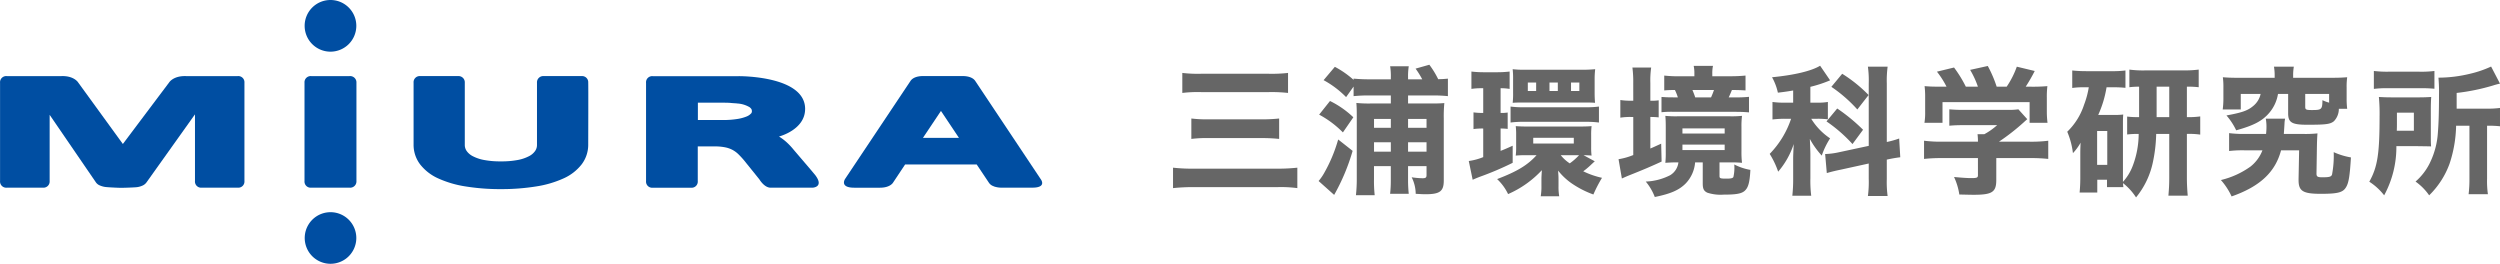 <svg xmlns="http://www.w3.org/2000/svg" width="455.503" height="48.075" viewBox="0 0 455.503 48.075"><g transform="translate(-37 -45.639)"><path d="M2.592-8.542a23.72,23.72,0,0,1,3.417-.152H18.387a27.442,27.442,0,0,1,3.468.152v-3.645a26.283,26.283,0,0,1-3.468.152H5.958a23.772,23.772,0,0,1-3.366-.152ZM4.237-.163A21.776,21.776,0,0,1,7.351-.315h9.821a28.834,28.834,0,0,1,3.063.152V-3.884a28.309,28.309,0,0,1-3.088.152H7.275a22.7,22.7,0,0,1-3.037-.152ZM.9,8.8A34.452,34.452,0,0,1,4.819,8.62H19.905A22.645,22.645,0,0,1,23.55,8.8V5.076a31.747,31.747,0,0,1-3.746.177H4.693A30.713,30.713,0,0,1,.9,5.076ZM40.585-8.086v1.468h-3.7a22.49,22.49,0,0,1-2.582-.1c.051.607.076,1.215.076,2.3V7.076a27.193,27.193,0,0,1-.152,3.012h3.417a23.5,23.5,0,0,1-.127-2.962V4.8h3.063V7.456a20.749,20.749,0,0,1-.127,2.379H43.85a22.989,22.989,0,0,1-.127-2.3V4.8H47.09v1.62c0,.456-.152.582-.734.582a14.235,14.235,0,0,1-1.974-.177,6.868,6.868,0,0,1,.734,3.012c.911.051,1.266.076,1.8.076,2.607,0,3.316-.532,3.316-2.506V-3.859a24.742,24.742,0,0,1,.1-2.835c-.658.051-1.164.076-2.329.076H43.724V-8.086H48.2a27.174,27.174,0,0,1,2.784.127v-3.189a17.406,17.406,0,0,1-1.772.1A16.037,16.037,0,0,0,47.6-13.68l-2.506.709a16.182,16.182,0,0,1,1.215,1.949H43.724v-.3A12.3,12.3,0,0,1,43.85-13.4H40.459a11.422,11.422,0,0,1,.127,2.076v.3h-3.8a29.77,29.77,0,0,1-2.987-.127v.228A17.159,17.159,0,0,0,30.384-13.3l-2.05,2.43a17.263,17.263,0,0,1,4.1,3.088L33.8-9.706v1.747a27.35,27.35,0,0,1,2.81-.127Zm0,10.251H37.522V.444h3.063Zm3.139,0V.444H47.09V2.165ZM40.585-2.188H37.522v-1.62h3.063Zm3.139,0v-1.62H47.09v1.62Zm-16.2-2.4a18.061,18.061,0,0,1,4.328,3.24l1.9-2.759A16.893,16.893,0,0,0,29.5-7.074ZM30.992-.062a27.34,27.34,0,0,1-2.607,6.2,8.613,8.613,0,0,1-.962,1.367l2.835,2.531a37.317,37.317,0,0,0,3.366-8.024Zm44.7,2.86c.835.025,1.316.051,1.468.076a11.317,11.317,0,0,1-.076-1.493V-.9a13.7,13.7,0,0,1,.076-1.595c-.557.051-1.316.076-2.354.076H65.543c-.911,0-1.569-.025-2.2-.076A12.819,12.819,0,0,1,63.417-.9V1.279a11.492,11.492,0,0,1-.076,1.595A19.007,19.007,0,0,1,65.366,2.8h1.772c-1.645,1.822-3.544,2.962-7.189,4.354a9.1,9.1,0,0,1,2,2.734A18.449,18.449,0,0,0,68.1,5.532c-.051.861-.076,1.342-.076,1.493v1.24a11.151,11.151,0,0,1-.127,2.025h3.367a10.037,10.037,0,0,1-.127-1.873V7.253c0-.658-.025-.835-.076-1.645a11.512,11.512,0,0,0,2.4,2.278A17.388,17.388,0,0,0,77.49,9.961a24.976,24.976,0,0,1,1.569-3.037,15.088,15.088,0,0,1-3.417-1.19,13.144,13.144,0,0,0,1.468-1.24c.329-.3.43-.4.633-.582Zm-.81,0a10.544,10.544,0,0,1-1.7,1.493A6.9,6.9,0,0,1,71.542,2.8ZM66.53-.366h7.391V.672H66.53ZM57.418-9.4V-4.9A11.521,11.521,0,0,1,55.646-5V-1.96a11.734,11.734,0,0,1,1.772-.1V3.153a11.226,11.226,0,0,1-2.632.709l.709,3.417c.329-.152.81-.354,1.342-.557A55.258,55.258,0,0,0,62.784,4.19V1.077c-1.19.532-1.595.709-2.2.937V-2.062a10.419,10.419,0,0,1,1.291.076V-4.973a7.085,7.085,0,0,1-1.291.076V-9.4h.228a9.495,9.495,0,0,1,1.417.127V-12.44a18.742,18.742,0,0,1-2.253.127H57.494a18.61,18.61,0,0,1-2.227-.127v3.164A11.247,11.247,0,0,1,57.013-9.4Zm5.442.835a14.271,14.271,0,0,1-.076,1.822c.633-.051,1.038-.051,2.025-.051H75.819c1.038,0,1.316,0,1.974.051-.051-.557-.076-1.24-.076-1.822v-2.455a16.226,16.226,0,0,1,.1-1.848c-.911.076-1.519.1-2.05.1H64.783a16.5,16.5,0,0,1-2-.1A15.245,15.245,0,0,1,62.86-11Zm4.2-.329H65.543V-10.44h1.519Zm3.949,0H69.491V-10.44H71.01Zm3.923,0H73.415V-10.44h1.519ZM62.4-3.15a16.712,16.712,0,0,1,2.455-.127H76.073a17.411,17.411,0,0,1,2.43.127V-6.061a17.137,17.137,0,0,1-2.455.127H64.859A16.5,16.5,0,0,1,62.4-6.061ZM92.981,4.114a3.143,3.143,0,0,1-1.493,2.329,10.624,10.624,0,0,1-4.455,1.164,9.9,9.9,0,0,1,1.645,2.81c2.886-.582,4.455-1.266,5.645-2.481a6.259,6.259,0,0,0,1.7-3.822h1.392V7.962c0,.962.2,1.367.835,1.671a7.748,7.748,0,0,0,2.961.354c2.177,0,3.139-.152,3.746-.607.734-.582,1.012-1.519,1.139-3.9a10.3,10.3,0,0,1-2.936-.987A7.57,7.57,0,0,1,103,6.772c-.127.228-.456.3-1.266.3-1.114,0-1.266-.051-1.266-.481V4.114h1.949a21.189,21.189,0,0,1,2.152.076,16.464,16.464,0,0,1-.1-2.076v-4.48a14.961,14.961,0,0,1,.1-2,18.667,18.667,0,0,1-2.354.076H92.981A19.126,19.126,0,0,1,90.6-4.365c.051.557.076,1.114.076,2.025V2.267A16.247,16.247,0,0,1,90.6,4.19c1.19-.076,1.417-.076,2.177-.076Zm.734-6.2h7.695v.937H93.715Zm0,2.962h7.695v.987H93.715Zm-8.96-8H84.35A12.012,12.012,0,0,1,82.4-7.251v3.215a11.575,11.575,0,0,1,1.9-.127h.456V2.773a12.23,12.23,0,0,1-2.683.759l.608,3.518c.329-.152.785-.354,1.215-.532,2.683-1.063,4.1-1.671,6.024-2.557L89.842.7c-1.443.658-1.443.658-1.974.886V-4.163a12.889,12.889,0,0,1,1.519.076V-7.2a8.3,8.3,0,0,1-1.519.076v-3.215a16.516,16.516,0,0,1,.152-2.835H84.6a20.117,20.117,0,0,1,.152,2.835Zm14.4-4.455v-.481a6.288,6.288,0,0,1,.127-1.417H95.765a6.658,6.658,0,0,1,.127,1.443v.456H93.209a23.607,23.607,0,0,1-2.81-.127V-9c.633-.051.987-.076,1.949-.076a9.839,9.839,0,0,1,.532,1.342H92.1c-1.012,0-1.443-.025-2.2-.076v2.784A16.918,16.918,0,0,1,92.2-5.1h10.909c1.266,0,1.8.025,2.734.1V-7.833a21.658,21.658,0,0,1-2.582.1h-1.114c.253-.532.3-.658.582-1.342,1.012,0,1.721.025,2.481.076v-2.708c-.759.076-1.7.127-2.835.127ZM96.044-7.732c-.152-.481-.329-.911-.506-1.342h3.923c-.2.582-.3.81-.532,1.342Zm17.845.962H112.4a14.994,14.994,0,0,1-2.278-.127v3.189a19.274,19.274,0,0,1,2.227-.127h1.164a16.805,16.805,0,0,1-3.9,6.4,15.614,15.614,0,0,1,1.544,3.24A14.692,14.692,0,0,0,113.99.773c-.076,1.595-.1,2.2-.1,2.683V7a27.693,27.693,0,0,1-.152,3.189h3.442A21.882,21.882,0,0,1,117.027,7V2.57c-.025-1.316-.076-2.227-.1-2.734A15.243,15.243,0,0,0,119.1,2.874a13.971,13.971,0,0,1,1.519-3.139,11.659,11.659,0,0,1-3.442-3.569h1.063a14.8,14.8,0,0,1,1.974.1V-6.9a9.81,9.81,0,0,1-1.924.127h-1.266V-9.655a22.458,22.458,0,0,0,3.24-1.038,3.374,3.374,0,0,0,.354-.152L118.8-13.5c-1.519.937-4.632,1.7-8.758,2.1a10.1,10.1,0,0,1,1.063,2.81c1.519-.177,2.076-.278,2.784-.4Zm13.77,11.087v2.81a19.2,19.2,0,0,1-.152,3.113H131.1a19.222,19.222,0,0,1-.152-3.088V3.608a24.345,24.345,0,0,1,2.455-.43l-.2-3.417a16.243,16.243,0,0,1-2.253.633V-10.288a19.078,19.078,0,0,1,.152-3.037h-3.594a18.682,18.682,0,0,1,.152,3.063V1.1l-5.543,1.19a13.349,13.349,0,0,1-2.4.3l.3,3.468c.607-.177,1.367-.38,2.481-.607ZM120.849-9.655a25.893,25.893,0,0,1,4.733,4.126l2.05-2.632a25.663,25.663,0,0,0-4.809-3.873Zm-.886,6.3A26.8,26.8,0,0,1,124.7.773l1.924-2.607a32.592,32.592,0,0,0-4.708-3.873ZM140.9-9.681c-1.645,0-2.1-.025-3.063-.1a16.632,16.632,0,0,1,.1,2.1v2.557a11.319,11.319,0,0,1-.127,2.025H141.1V-6.871H156.97V-3.1h3.265a15.949,15.949,0,0,1-.127-2V-7.681a15.876,15.876,0,0,1,.1-2.1,31.047,31.047,0,0,1-3.139.1h-.81a30.365,30.365,0,0,0,1.645-2.86l-3.265-.785a15.948,15.948,0,0,1-1.848,3.645h-1.822a22.172,22.172,0,0,0-1.62-3.772l-3.215.709a16.289,16.289,0,0,1,1.417,3.063h-2.2a22.387,22.387,0,0,0-2.152-3.493l-3.113.759a16.127,16.127,0,0,1,1.747,2.734Zm10,13.01h6.1a29.251,29.251,0,0,1,3.366.152V.166a24.084,24.084,0,0,1-3.341.177h-5.645a38.981,38.981,0,0,0,4.506-3.518c.278-.253.38-.354.658-.582l-1.62-1.8a11.994,11.994,0,0,1-1.949.1h-8a25.292,25.292,0,0,1-2.632-.1v2.987a25.707,25.707,0,0,1,2.607-.1h6.1a11.938,11.938,0,0,1-2.329,1.645h-1.24a10.261,10.261,0,0,1,.076,1.367h-6.581a24.461,24.461,0,0,1-3.24-.177V3.482A27.915,27.915,0,0,1,141,3.33h6.556V6.443c0,.456-.177.532-1.24.532-.759,0-1.772-.076-3.113-.2a11.5,11.5,0,0,1,.962,3.189c1.139.025,1.949.051,2.607.051,3.366,0,4.126-.481,4.126-2.683Zm31.513-4.4v7.9c0,1.367-.051,2.126-.152,3.341h3.518c-.1-1.19-.152-2.152-.152-3.367V-1.075a13.66,13.66,0,0,1,2.43.127V-4.264a14.76,14.76,0,0,1-2.43.127V-9.681a15.758,15.758,0,0,1,2.152.1v-3.215a20.942,20.942,0,0,1-2.759.152h-6.986a19.241,19.241,0,0,1-2.886-.152v3.215a13.1,13.1,0,0,1,1.772-.1v5.543a14.8,14.8,0,0,1-2.177-.1V-.973a16.383,16.383,0,0,1,2.1-.1A16.511,16.511,0,0,1,175.776,4.7a9.051,9.051,0,0,1-1.8,2.962v-10.5c0-.759,0-1.114.051-1.772a11.58,11.58,0,0,1-1.493.076h-3.063a19.79,19.79,0,0,0,1.519-5.037h1.215a19.133,19.133,0,0,1,2.228.1v-3.164a18.459,18.459,0,0,1-2.557.127h-4.607a23.718,23.718,0,0,1-2.531-.127v3.189a13.861,13.861,0,0,1,2.152-.127h.861a15.954,15.954,0,0,1-.861,3.189,11.935,11.935,0,0,1-3.063,4.911,14.293,14.293,0,0,1,1.038,3.9,9.488,9.488,0,0,0,1.392-1.9c-.051,1.342-.051,1.342-.051,2.253V6.949c0,.987-.051,1.9-.127,2.658H169.3V7.278h1.772V8.62h2.987c-.051-.354-.051-.456-.076-.734a10.568,10.568,0,0,1,2.379,2.607,14.885,14.885,0,0,0,3.088-6.505,27.108,27.108,0,0,0,.582-5.062Zm-2.3-3.063V-9.681h2.3v5.543ZM169.271-1.606h1.848V4.57h-1.848ZM201.62-11.3h-6.53c-1.266,0-1.949-.025-2.911-.1a13.31,13.31,0,0,1,.1,1.924V-7.5a14.933,14.933,0,0,1-.127,1.974h3.291V-8.364h3.62a3.907,3.907,0,0,1-1.418,2.253c-.937.785-2.025,1.164-4.809,1.671a11.807,11.807,0,0,1,1.772,2.708c3.215-.886,4.809-1.721,6.075-3.24a7.053,7.053,0,0,0,1.544-3.392h1.848v3.518c0,1.7.658,2.1,3.518,2.1,3.366,0,4.176-.1,4.835-.658a3.233,3.233,0,0,0,.886-2.253h1.519a14.885,14.885,0,0,1-.1-1.949V-9.478a12.873,12.873,0,0,1,.1-1.924c-.987.076-1.645.1-2.911.1h-6.936v-.481a8.837,8.837,0,0,1,.127-1.544h-3.62a9.045,9.045,0,0,1,.127,1.544Zm9.922,4.531a6.764,6.764,0,0,1-1.215-.456c-.025,1.7-.152,1.8-1.924,1.8-1.063,0-1.215-.076-1.215-.607V-8.364h4.354Zm-8.252,5.7c.025-.4.025-.4.051-.759.076-1.19.076-1.19.076-1.291a7.3,7.3,0,0,1,.1-.734H200a7.851,7.851,0,0,1,.127,1.519,11.621,11.621,0,0,1-.076,1.266h-3.923a20.98,20.98,0,0,1-2.81-.152V2.039a21.068,21.068,0,0,1,2.86-.127h3.215a6.923,6.923,0,0,1-2.177,2.962,15.414,15.414,0,0,1-5.392,2.455,12.055,12.055,0,0,1,1.949,2.987c5.138-1.8,7.948-4.4,9.011-8.4h3.291l-.1,5.24v.177c0,2.025.81,2.506,4.075,2.506,3.088,0,4.025-.253,4.581-1.215.481-.785.683-2.05.886-5.417a12.661,12.661,0,0,1-3.139-.962,18.278,18.278,0,0,1-.3,4.05c-.126.43-.456.532-1.772.532-.911,0-1.088-.127-1.063-.785l.076-4.911c.025-1.215.051-1.595.1-2.3a21.658,21.658,0,0,1-2.582.1Zm33.817-1.493V7.076a21.942,21.942,0,0,1-.152,2.835h3.518a16.882,16.882,0,0,1-.152-2.835V-2.568h.127a18.855,18.855,0,0,1,2.227.1V-5.808a16.423,16.423,0,0,1-2.506.127h-5.391v-2.86a37.443,37.443,0,0,0,6.657-1.367,11.529,11.529,0,0,1,1.24-.329l-1.62-3.113a19.466,19.466,0,0,1-3.746,1.291,24.506,24.506,0,0,1-5.847.734,29.181,29.181,0,0,1,.1,3.139c0,3.24-.076,5.316-.2,6.834a14.661,14.661,0,0,1-1.569,5.771,10.76,10.76,0,0,1-2.506,3.189,10.147,10.147,0,0,1,2.481,2.506,15.342,15.342,0,0,0,3.721-5.771,23.29,23.29,0,0,0,1.19-6.91ZM219.693-9.276a18.674,18.674,0,0,1,2.683-.127h5.569a24.275,24.275,0,0,1,2.784.1v-3.24a19.23,19.23,0,0,1-2.936.127h-5.214a20.581,20.581,0,0,1-2.886-.127Zm10.378,3.949c0-1.038.025-1.9.076-2.481-.835.051-1.342.076-2.632.076h-4.2c-1.266,0-1.848-.025-2.708-.076a32.827,32.827,0,0,1,.127,3.62c0,6.758-.38,9.163-1.873,11.821a10.773,10.773,0,0,1,2.708,2.481,18.433,18.433,0,0,0,2.227-8.96h3.771c1.392.025,2.253.025,2.557.051-.051-.607-.051-.937-.051-2.126Zm-6.2,3.67c.025-.709.025-.835.025-1.747V-4.947h3.088v3.291Z" transform="translate(249.827 71.114)" fill="#666"/><g transform="translate(37 26.036)"><path d="M43.3,67.345a1.124,1.124,0,0,1,1.227,1.222V86.452a1.124,1.124,0,0,1-1.222,1.222H36.737a1.124,1.124,0,0,1-1.222-1.222V74.314L26.73,86.643a1.8,1.8,0,0,1-.78.653,3.53,3.53,0,0,1-.982.28c-.353.054-2.263.123-2.906.123s-2.577-.1-2.945-.162a3.839,3.839,0,0,1-.923-.265,1.6,1.6,0,0,1-.78-.643L9.036,74.4V86.452A1.134,1.134,0,0,1,7.8,87.674H1.256A1.134,1.134,0,0,1,0,86.452V68.567a1.124,1.124,0,0,1,1.222-1.222H11.2c2.258-.074,3.014,1.134,3.014,1.134l8.162,11.235,8.447-11.235s.761-1.207,3.038-1.134H43.3" transform="translate(0.01 -33.876)" fill="#004ea2"/><path d="M337.2,68.214c-.682-.982-2.375-.869-2.375-.869h-7.028s-1.688-.118-2.375.869L313.495,86.08s-1.075,1.6,1.669,1.6h4.687c1.895,0,2.39-.937,2.39-.937l2.189-3.293h13.046l2.233,3.338a1.625,1.625,0,0,0,.81.609,1.553,1.553,0,0,0,.373.132,4.128,4.128,0,0,0,.982.142h5.738c2.734,0,1.526-1.551,1.526-1.551L337.2,68.214M327.679,78.6l3.283-4.908,3.279,4.908Z" transform="translate(-159.518 -33.877)" fill="#004ea2"/><path d="M268.8,73.368c.034-6.15-12.148-6-12.148-6H241.032a1.119,1.119,0,0,0-1.217,1.222V86.472a1.119,1.119,0,0,0,1.217,1.222h6.984a1.124,1.124,0,0,0,1.222-1.222s0-.275,0-.349V80.165H252.3a9.5,9.5,0,0,1,1.895.162,4.91,4.91,0,0,1,1.33.452,4.685,4.685,0,0,1,1.031.731c.339.324.692.7,1.065,1.134l2.837,3.519c.2.319,1.011,1.526,2.061,1.526h7.627s2.174-.074.491-2.3l-.893-1.065-3.087-3.612a12.069,12.069,0,0,0-1.183-1.261,9.682,9.682,0,0,0-1.34-1.026l-.088-.064s4.746-1.207,4.751-5.006m-9.855.815a2.165,2.165,0,0,1-.81.545,7.494,7.494,0,0,1-1.738.461,16.345,16.345,0,0,1-2.6.182h-4.535V72.2h4.084c.839,0,1.472,0,1.929.049s.869.054,1.217.1a4.976,4.976,0,0,1,2.2.677c.354.295.4.437.412.722a.6.6,0,0,1-.157.432" transform="translate(-122.104 -33.887)" fill="#004ea2"/><path d="M122.488,86.452a1.149,1.149,0,0,1-1.261,1.222h-6.974a1.124,1.124,0,0,1-1.227-1.222V68.567a1.129,1.129,0,0,1,1.227-1.222h6.974a1.153,1.153,0,0,1,1.261,1.222V86.452" transform="translate(-57.544 -33.876)" fill="#004ea2"/><path d="M122.5,43.8a4.707,4.707,0,1,1-4.707-4.7,4.707,4.707,0,0,1,4.707,4.7" transform="translate(-57.579 -19.497)" fill="#004ea2"/><path d="M122.5,122.572a4.7,4.7,0,1,1-1.379-3.327,4.707,4.707,0,0,1,1.379,3.327" transform="translate(-57.579 -59.606)" fill="#004ea2"/><path d="M169.364,87.939a39.626,39.626,0,0,1-6.381-.491,19.067,19.067,0,0,1-5-1.472,8.662,8.662,0,0,1-3.279-2.552,5.89,5.89,0,0,1-1.188-3.607V68.557a1.119,1.119,0,0,1,1.217-1.212H161.6a1.144,1.144,0,0,1,1.247,1.222V79.856a1.929,1.929,0,0,0,.344,1.139,3.1,3.1,0,0,0,1.129.952,7.324,7.324,0,0,0,2.061.687,15.622,15.622,0,0,0,2.945.25h.2a15.664,15.664,0,0,0,2.945-.25,7.288,7.288,0,0,0,2.056-.687,3.013,3.013,0,0,0,1.129-.952A1.894,1.894,0,0,0,176,79.856V68.567a1.144,1.144,0,0,1,1.247-1.222h6.871a1.119,1.119,0,0,1,1.217,1.212c.039.113,0,11.259,0,11.259a5.89,5.89,0,0,1-1.193,3.607,8.624,8.624,0,0,1-3.279,2.552,19.014,19.014,0,0,1-5,1.472,39.616,39.616,0,0,1-6.356.491h-.182" transform="translate(-78.161 -33.877)" fill="#004ea2"/></g></g></svg>